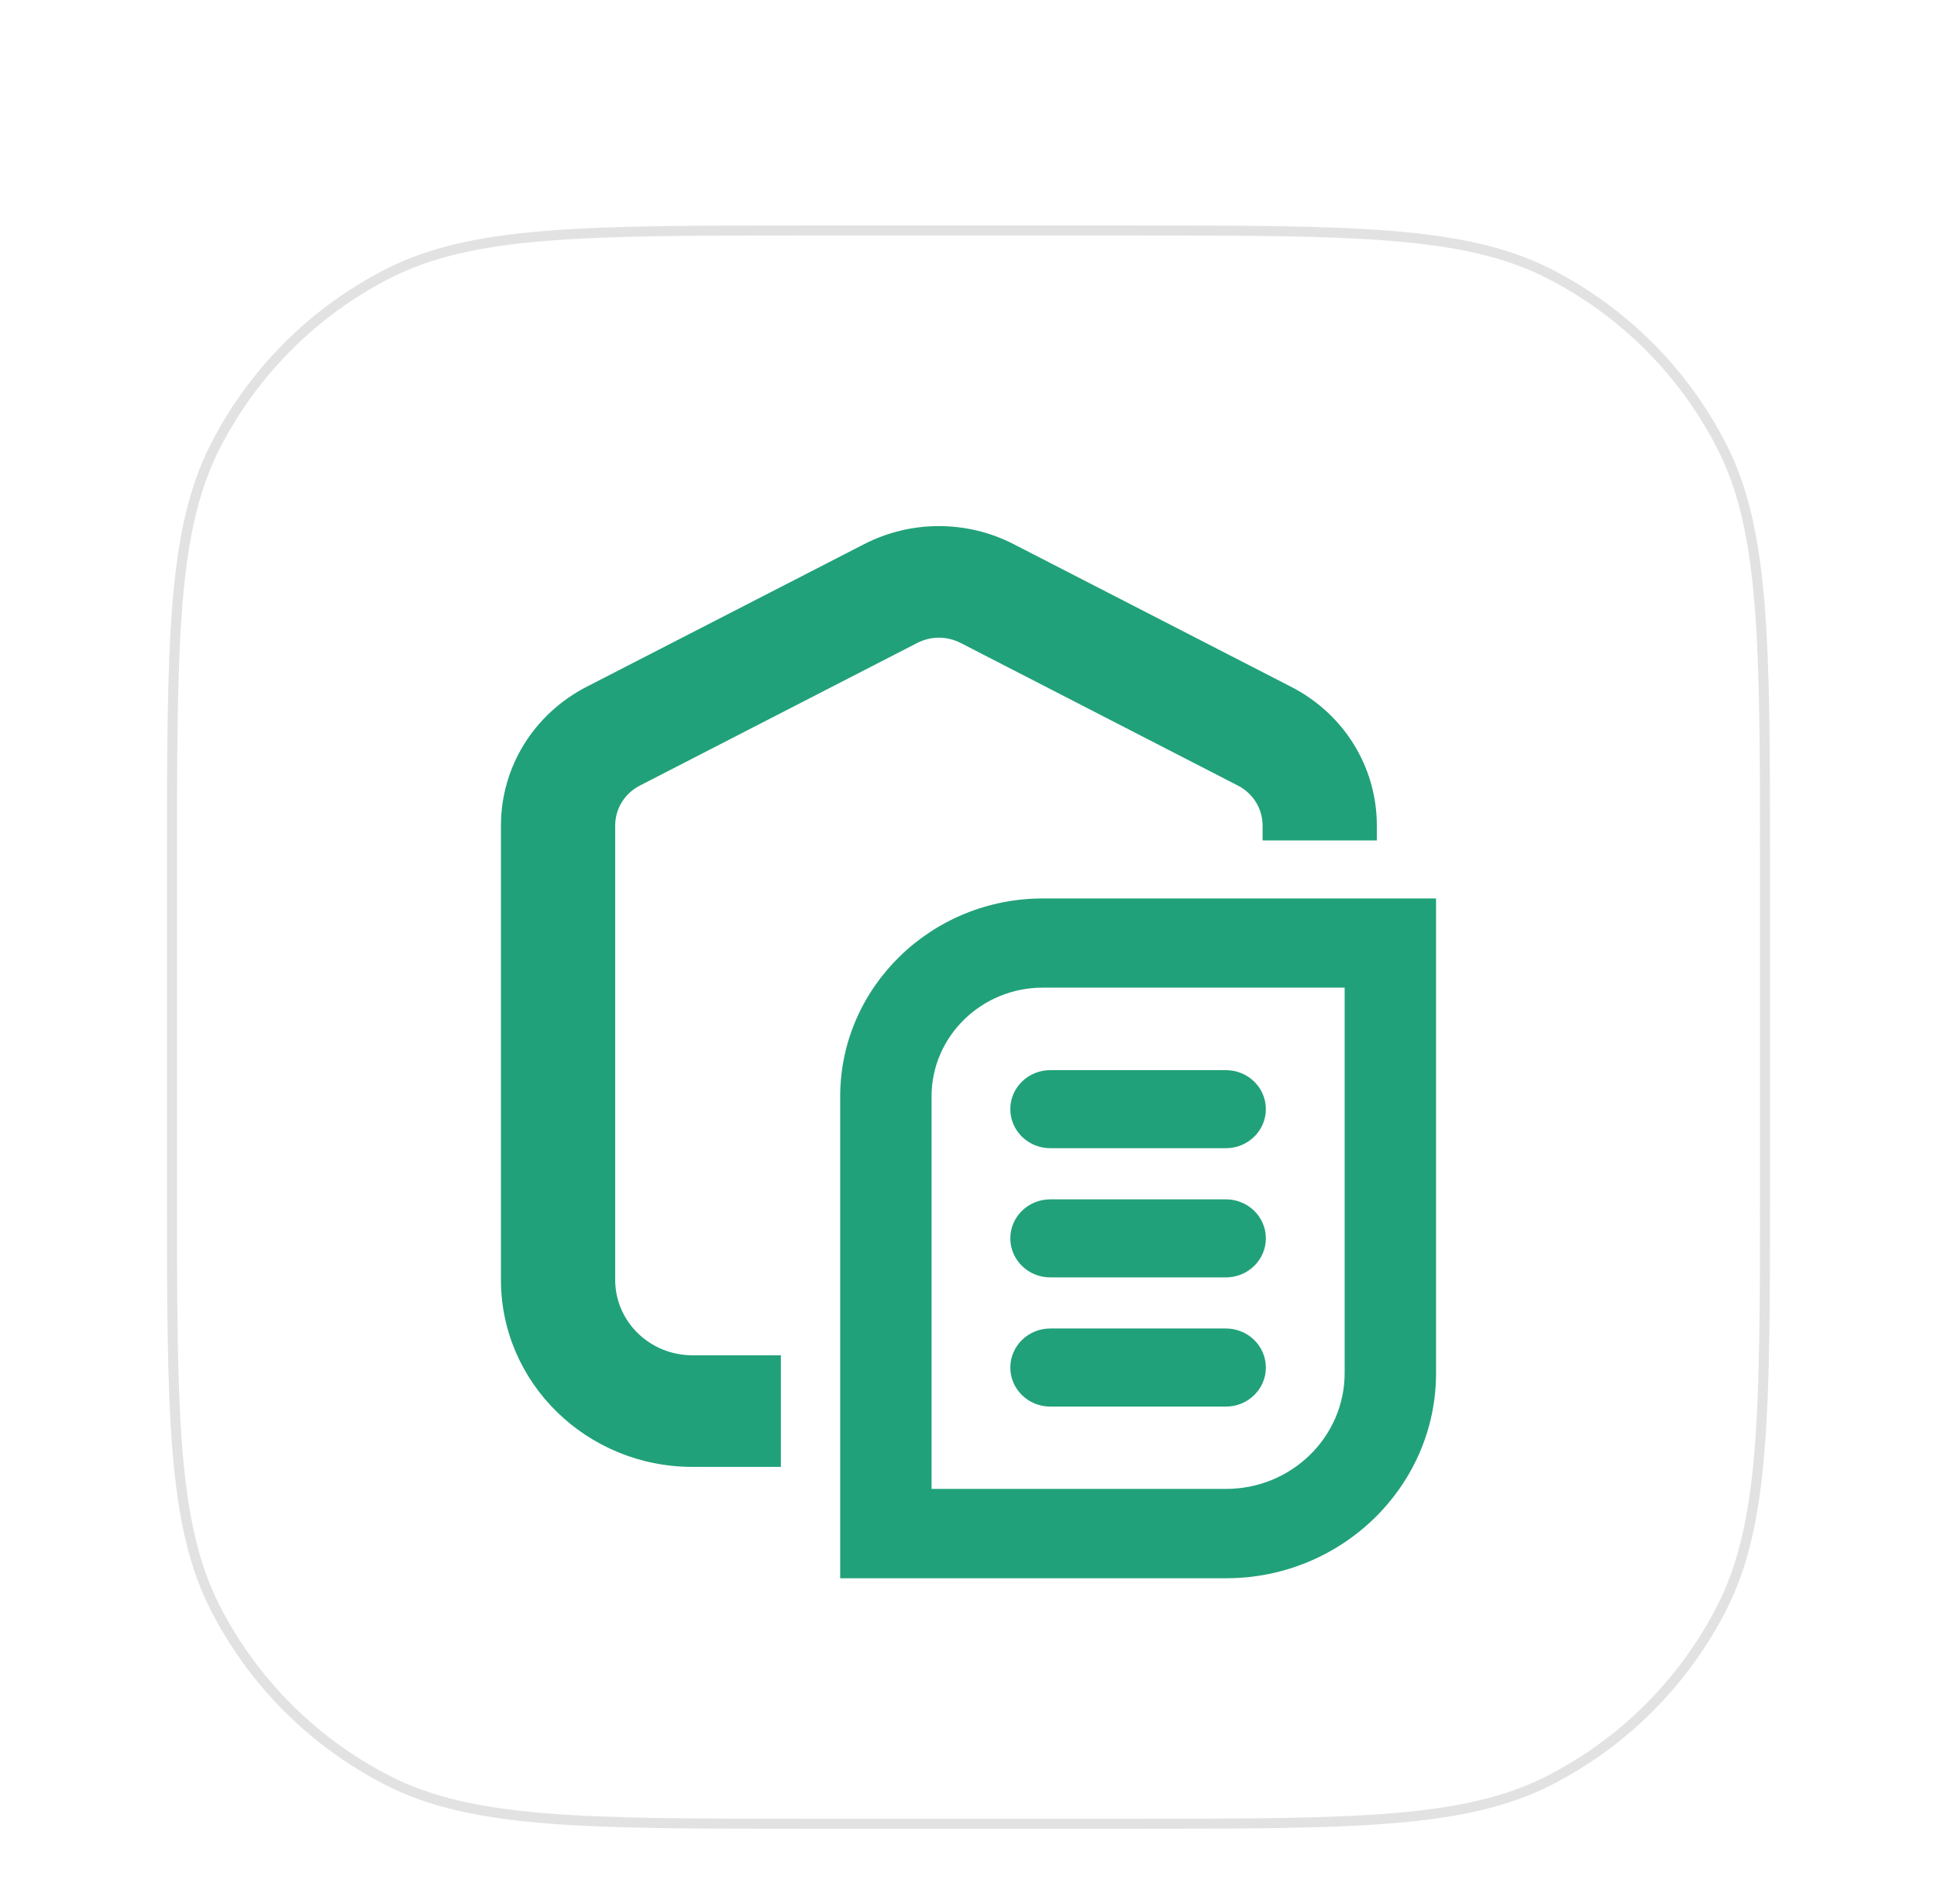 <svg width="58" height="57" viewBox="0 0 58 57" fill="none" xmlns="http://www.w3.org/2000/svg">
<g filter="url(#filter0_dddi_2220_11366)">
<path d="M5 22.2C5 15.479 5 12.119 6.308 9.552C7.458 7.294 9.294 5.458 11.552 4.308C14.119 3 17.479 3 24.2 3H33.8C40.521 3 43.881 3 46.448 4.308C48.706 5.458 50.542 7.294 51.692 9.552C53 12.119 53 15.479 53 22.2V31.8C53 38.521 53 41.881 51.692 44.448C50.542 46.706 48.706 48.542 46.448 49.692C43.881 51 40.521 51 33.8 51H24.2C17.479 51 14.119 51 11.552 49.692C9.294 48.542 7.458 46.706 6.308 44.448C5 41.881 5 38.521 5 31.8V22.2Z" fill="white"/>
<path d="M24.2 3.15H33.8C37.162 3.15 39.675 3.151 41.669 3.313C43.661 3.476 45.121 3.8 46.38 4.441C48.61 5.577 50.422 7.39 51.559 9.62C52.2 10.879 52.524 12.339 52.687 14.331C52.849 16.325 52.85 18.838 52.85 22.2V31.8C52.85 35.162 52.849 37.675 52.687 39.669C52.524 41.661 52.2 43.121 51.559 44.38C50.422 46.61 48.61 48.422 46.38 49.559C45.121 50.2 43.661 50.524 41.669 50.687C39.675 50.849 37.162 50.85 33.8 50.85H24.2C20.838 50.85 18.325 50.849 16.331 50.687C14.339 50.524 12.879 50.2 11.62 49.559C9.39 48.422 7.577 46.61 6.441 44.38C5.8 43.121 5.476 41.661 5.313 39.669C5.151 37.675 5.15 35.162 5.15 31.8V22.2C5.15 18.838 5.151 16.325 5.313 14.331C5.476 12.339 5.8 10.879 6.441 9.62C7.577 7.39 9.39 5.577 11.62 4.441C12.879 3.8 14.339 3.476 16.331 3.313C18.325 3.151 20.838 3.15 24.2 3.15Z" stroke="#0A0D12" stroke-opacity="0.12" stroke-width="0.3"/>
<path d="M38.659 16.811L30.352 12.541C28.95 11.82 27.277 11.82 25.875 12.541L17.571 16.808C15.985 17.623 15 19.214 15 20.964V34.569C15 37.657 17.571 40.166 20.733 40.166H23.382V36.825H20.733C19.458 36.825 18.421 35.815 18.421 34.569V20.964C18.421 20.459 18.705 20.002 19.163 19.767L27.469 15.497C27.672 15.394 27.894 15.341 28.114 15.341C28.333 15.341 28.558 15.394 28.761 15.497L37.067 19.769C37.522 20.002 37.806 20.462 37.806 20.964V21.411H41.227V20.964C41.227 19.214 40.245 17.623 38.659 16.811Z" fill="#21A179"/>
<path d="M36.715 43.5H25.158V29.076C25.158 25.808 27.881 23.148 31.226 23.148H43V37.361C43 40.745 40.179 43.5 36.715 43.5ZM27.894 40.825H36.715C38.672 40.825 40.263 39.27 40.263 37.358V25.818H31.226C29.388 25.818 27.894 27.278 27.894 29.073V40.825Z" fill="#21A179"/>
<path d="M36.707 30.625H31.448C30.788 30.625 30.252 30.101 30.252 29.456C30.252 28.811 30.788 28.288 31.448 28.288H36.707C37.368 28.288 37.904 28.811 37.904 29.456C37.904 30.101 37.368 30.625 36.707 30.625Z" fill="#21A179"/>
<path d="M36.707 34.493H31.448C30.788 34.493 30.252 33.969 30.252 33.324C30.252 32.679 30.788 32.156 31.448 32.156H36.707C37.368 32.156 37.904 32.679 37.904 33.324C37.904 33.969 37.368 34.493 36.707 34.493Z" fill="#21A179"/>
<path d="M36.707 38.361H31.448C30.788 38.361 30.252 37.837 30.252 37.192C30.252 36.547 30.788 36.023 31.448 36.023H36.707C37.368 36.023 37.904 36.547 37.904 37.192C37.904 37.837 37.368 38.361 36.707 38.361Z" fill="#21A179"/>
</g>
<defs>
<filter id="filter0_dddi_2220_11366" x="0.5" y="0" width="57" height="57" filterUnits="userSpaceOnUse" color-interpolation-filters="sRGB">
<feFlood flood-opacity="0" result="BackgroundImageFix"/>
<feColorMatrix in="SourceAlpha" type="matrix" values="0 0 0 0 0 0 0 0 0 0 0 0 0 0 0 0 0 0 127 0" result="hardAlpha"/>
<feOffset dy="1.5"/>
<feGaussianBlur stdDeviation="1.5"/>
<feColorMatrix type="matrix" values="0 0 0 0 0.039 0 0 0 0 0.051 0 0 0 0 0.071 0 0 0 0.06 0"/>
<feBlend mode="normal" in2="BackgroundImageFix" result="effect1_dropShadow_2220_11366"/>
<feColorMatrix in="SourceAlpha" type="matrix" values="0 0 0 0 0 0 0 0 0 0 0 0 0 0 0 0 0 0 127 0" result="hardAlpha"/>
<feOffset dy="1.5"/>
<feGaussianBlur stdDeviation="2.25"/>
<feColorMatrix type="matrix" values="0 0 0 0 0.039 0 0 0 0 0.051 0 0 0 0 0.071 0 0 0 0.1 0"/>
<feBlend mode="normal" in2="effect1_dropShadow_2220_11366" result="effect2_dropShadow_2220_11366"/>
<feColorMatrix in="SourceAlpha" type="matrix" values="0 0 0 0 0 0 0 0 0 0 0 0 0 0 0 0 0 0 127 0" result="hardAlpha"/>
<feMorphology radius="0.75" operator="erode" in="SourceAlpha" result="effect3_dropShadow_2220_11366"/>
<feOffset dy="1.5"/>
<feGaussianBlur stdDeviation="0.75"/>
<feComposite in2="hardAlpha" operator="out"/>
<feColorMatrix type="matrix" values="0 0 0 0 0.039 0 0 0 0 0.051 0 0 0 0 0.071 0 0 0 0.13 0"/>
<feBlend mode="normal" in2="effect2_dropShadow_2220_11366" result="effect3_dropShadow_2220_11366"/>
<feBlend mode="normal" in="SourceGraphic" in2="effect3_dropShadow_2220_11366" result="shape"/>
<feColorMatrix in="SourceAlpha" type="matrix" values="0 0 0 0 0 0 0 0 0 0 0 0 0 0 0 0 0 0 127 0" result="hardAlpha"/>
<feOffset dy="-0.75"/>
<feGaussianBlur stdDeviation="0.375"/>
<feComposite in2="hardAlpha" operator="arithmetic" k2="-1" k3="1"/>
<feColorMatrix type="matrix" values="0 0 0 0 0.039 0 0 0 0 0.051 0 0 0 0 0.071 0 0 0 0.1 0"/>
<feBlend mode="normal" in2="shape" result="effect4_innerShadow_2220_11366"/>
</filter>
</defs>
</svg>
